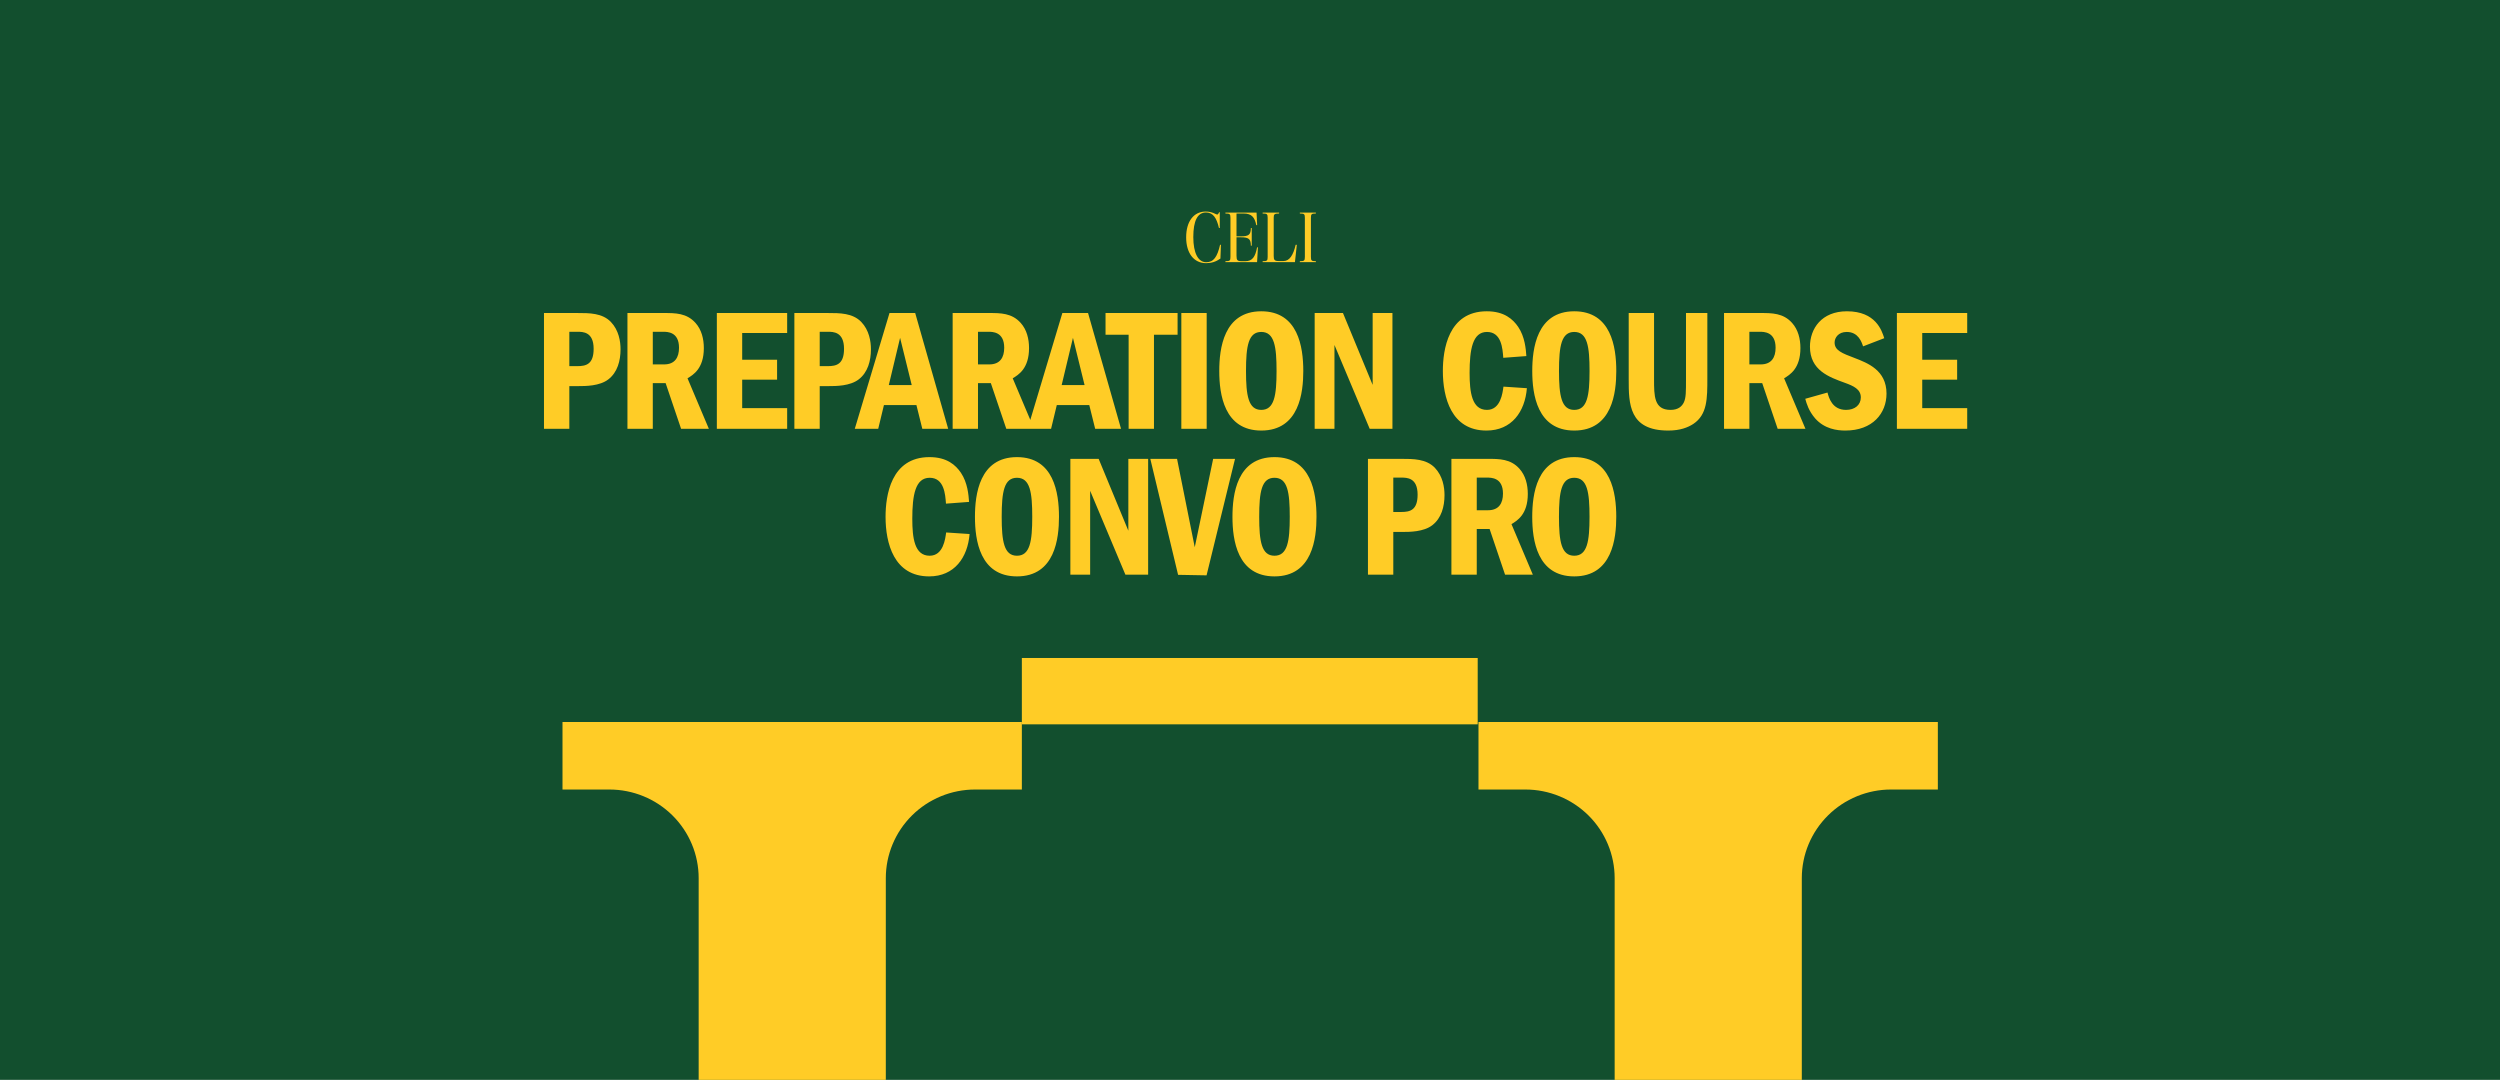 <?xml version="1.0" encoding="UTF-8"?> <svg xmlns="http://www.w3.org/2000/svg" width="1440" height="622" viewBox="0 0 1440 622" fill="none"><g clip-path="url(#clip0_2072_7910)"><rect width="1440" height="622" fill="#124F2E"></rect><path d="M313.335 180.3H332.535C339.535 180.3 346.835 180.3 351.835 185.4C356.435 190.2 357.435 196.6 357.435 201.2C357.435 207.8 355.635 214.5 350.435 218.5C345.435 222.4 337.235 222.4 333.135 222.4H327.935V247H313.335V180.3ZM332.535 191.1H327.935V210.9H332.535C337.635 210.9 341.935 209.8 341.935 200.9C341.935 191.1 335.735 191.1 332.535 191.1ZM361.409 180.3H382.309C389.009 180.3 395.509 180.3 400.609 186C404.109 189.9 405.409 195.2 405.409 200.5C405.409 212.3 399.309 215.9 396.009 217.9L408.309 247H392.309L383.409 220.7H376.009V247H361.409V180.3ZM381.909 191.1H376.009V209.9H382.509C388.809 209.9 391.109 205.8 391.109 200.3C391.109 191.1 384.409 191.1 381.909 191.1ZM412.902 180.3H453.402V191.8H427.502V207.2H447.602V218.7H427.502V235.1H453.402V247H412.902V180.3ZM457.558 180.3H476.758C483.758 180.3 491.058 180.3 496.058 185.4C500.658 190.2 501.658 196.6 501.658 201.2C501.658 207.8 499.858 214.5 494.658 218.5C489.658 222.4 481.458 222.4 477.358 222.4H472.158V247H457.558V180.3ZM476.758 191.1H472.158V210.9H476.758C481.858 210.9 486.158 209.8 486.158 200.9C486.158 191.1 479.958 191.1 476.758 191.1ZM512.352 180.3H527.152L546.152 247H531.252L527.852 233.3H509.152L505.852 247H492.352L512.352 180.3ZM511.952 221.8H525.152L518.452 194.6L511.952 221.8ZM548.726 180.3H569.626C576.326 180.3 582.826 180.3 587.926 186C591.426 189.9 592.726 195.2 592.726 200.5C592.726 212.3 586.626 215.9 583.326 217.9L595.626 247H579.626L570.726 220.7H563.326V247H548.726V180.3ZM569.226 191.1H563.326V209.9H569.826C576.126 209.9 578.426 205.8 578.426 200.3C578.426 191.1 571.726 191.1 569.226 191.1ZM611.918 180.3H626.718L645.718 247H630.818L627.418 233.3H608.718L605.418 247H591.918L611.918 180.3ZM611.518 221.8H624.718L618.018 194.6L611.518 221.8ZM636.788 180.3H678.288V192.8H664.688V247H650.088V192.8H636.788V180.3ZM680.448 180.3H695.048V247H680.448V180.3ZM726.495 179.3C747.695 179.3 750.695 199.8 750.695 213.7C750.695 225.9 748.495 248 726.495 248C705.095 248 702.295 227.1 702.295 213.7C702.295 200.9 704.795 179.3 726.495 179.3ZM726.495 191.2C719.095 191.2 717.695 199.2 717.695 213.7C717.695 228 719.095 236.1 726.495 236.1C733.995 236.1 735.295 227.8 735.295 213.7C735.295 199.7 734.095 191.2 726.495 191.2ZM757.247 180.3H773.547L790.647 221.7V180.3H802.047V247H788.947L768.647 198.7V247H757.247V180.3ZM865.988 222.7L879.488 223.6C878.388 237.1 870.788 248 856.188 248C835.888 248 831.088 228.9 831.088 213.7C831.088 201.6 834.088 179.3 856.388 179.3C866.488 179.3 871.488 183.9 874.488 188.3C878.388 194.1 878.888 201.1 879.188 205.1L865.888 206.1C865.488 200.8 864.888 191.2 856.488 191.2C848.188 191.2 846.488 201.3 846.488 214.8C846.488 226 847.788 236.1 856.488 236.1C864.388 236.1 865.488 226.3 865.988 222.7ZM906.78 179.3C927.98 179.3 930.98 199.8 930.98 213.7C930.98 225.9 928.78 248 906.78 248C885.38 248 882.58 227.1 882.58 213.7C882.58 200.9 885.08 179.3 906.78 179.3ZM906.78 191.2C899.38 191.2 897.98 199.2 897.98 213.7C897.98 228 899.38 236.1 906.78 236.1C914.28 236.1 915.58 227.8 915.58 213.7C915.58 199.7 914.38 191.2 906.78 191.2ZM938.132 180.3H952.732V218.4C952.732 228.1 952.732 236.1 962.232 236.1C966.732 236.1 968.832 234 969.932 231.7C971.132 229.1 971.132 225.7 971.132 218.4V180.3H983.432V217.8C983.432 229.6 983.432 238.8 975.332 244.2C972.232 246.2 967.832 248 960.932 248C938.232 248 938.132 232.6 938.132 218.4V180.3ZM993.042 180.3H1013.94C1020.64 180.3 1027.14 180.3 1032.24 186C1035.74 189.9 1037.04 195.2 1037.04 200.5C1037.04 212.3 1030.94 215.9 1027.64 217.9L1039.94 247H1023.94L1015.04 220.7H1007.64V247H993.042V180.3ZM1013.54 191.1H1007.64V209.9H1014.14C1020.44 209.9 1022.74 205.8 1022.74 200.3C1022.74 191.1 1016.04 191.1 1013.54 191.1ZM1085.33 194.8L1073.13 199.5C1072.33 197.1 1070.43 191.2 1063.73 191.2C1058.83 191.2 1056.73 194.6 1056.73 197.3C1056.73 201.9 1061.13 203.5 1068.23 206.2C1075.73 209.1 1086.63 213.2 1086.63 226.7C1086.63 238.1 1078.63 248 1062.93 248C1058.13 248 1050.93 247.1 1045.53 241C1041.83 236.7 1040.63 232.6 1039.83 229.7L1052.63 226.1C1053.43 229.1 1055.33 236.1 1063.33 236.1C1068.33 236.1 1071.83 233.3 1071.83 228.9C1071.83 224.2 1067.63 222.3 1062.63 220.5C1053.53 217.2 1042.53 213.3 1042.53 199.7C1042.53 189.3 1049.23 179.3 1063.83 179.3C1080.43 179.3 1083.93 190.4 1085.33 194.8ZM1092.61 180.3H1133.11V191.8H1107.21V207.2H1127.31V218.7H1107.21V235.1H1133.11V247H1092.61V180.3ZM544.982 306.7L558.482 307.6C557.382 321.1 549.782 332 535.182 332C514.882 332 510.082 312.9 510.082 297.7C510.082 285.6 513.082 263.3 535.382 263.3C545.482 263.3 550.482 267.9 553.482 272.3C557.382 278.1 557.882 285.1 558.182 289.1L544.882 290.1C544.482 284.8 543.882 275.2 535.482 275.2C527.182 275.2 525.482 285.3 525.482 298.8C525.482 310 526.782 320.1 535.482 320.1C543.382 320.1 544.482 310.3 544.982 306.7ZM585.774 263.3C606.974 263.3 609.974 283.8 609.974 297.7C609.974 309.9 607.774 332 585.774 332C564.374 332 561.574 311.1 561.574 297.7C561.574 284.9 564.074 263.3 585.774 263.3ZM585.774 275.2C578.374 275.2 576.974 283.2 576.974 297.7C576.974 312 578.374 320.1 585.774 320.1C593.274 320.1 594.574 311.8 594.574 297.7C594.574 283.7 593.374 275.2 585.774 275.2ZM616.526 264.3H632.826L649.926 305.7V264.3H661.326V331H648.226L627.926 282.7V331H616.526V264.3ZM662.579 264.3H677.979L688.179 315.2L698.779 264.3H711.379L694.979 331.4L678.579 331.1L662.579 264.3ZM734.098 263.3C755.298 263.3 758.298 283.8 758.298 297.7C758.298 309.9 756.098 332 734.098 332C712.698 332 709.898 311.1 709.898 297.7C709.898 284.9 712.398 263.3 734.098 263.3ZM734.098 275.2C726.698 275.2 725.298 283.2 725.298 297.7C725.298 312 726.698 320.1 734.098 320.1C741.598 320.1 742.898 311.8 742.898 297.7C742.898 283.7 741.698 275.2 734.098 275.2ZM787.939 264.3H807.139C814.139 264.3 821.439 264.3 826.439 269.4C831.039 274.2 832.039 280.6 832.039 285.2C832.039 291.8 830.239 298.5 825.039 302.5C820.039 306.4 811.839 306.4 807.739 306.4H802.539V331H787.939V264.3ZM807.139 275.1H802.539V294.9H807.139C812.239 294.9 816.539 293.8 816.539 284.9C816.539 275.1 810.339 275.1 807.139 275.1ZM836.013 264.3H856.913C863.613 264.3 870.113 264.3 875.213 270C878.713 273.9 880.013 279.2 880.013 284.5C880.013 296.3 873.913 299.9 870.613 301.9L882.913 331H866.913L858.013 304.7H850.613V331H836.013V264.3ZM856.513 275.1H850.613V293.9H857.113C863.413 293.9 865.713 289.8 865.713 284.3C865.713 275.1 859.013 275.1 856.513 275.1ZM906.766 263.3C927.966 263.3 930.966 283.8 930.966 297.7C930.966 309.9 928.766 332 906.766 332C885.366 332 882.566 311.1 882.566 297.7C882.566 284.9 885.066 263.3 906.766 263.3ZM906.766 275.2C899.366 275.2 897.966 283.2 897.966 297.7C897.966 312 899.366 320.1 906.766 320.1C914.266 320.1 915.566 311.8 915.566 297.7C915.566 283.7 914.366 275.2 906.766 275.2Z" fill="#FFCC26"></path><path d="M694.734 151.588C687.678 151.588 683.226 145.876 683.226 136.678C683.226 127.564 687.552 121.852 694.482 121.852C698.304 121.852 700.404 123.574 701.034 123.574C701.538 123.574 701.79 123.238 702.252 122.23H702.588V131.344H702.126C700.698 125.212 698.598 122.398 694.608 122.398C689.82 122.398 687.342 127.102 687.342 136.552C687.342 145.792 690.156 151.042 694.776 151.042C699.018 151.042 701.16 148.018 702.756 141.004H703.26L702.966 148.942C700.488 150.706 697.8 151.588 694.734 151.588ZM724.07 142.474H724.574L724.07 151H705.842V150.454C708.362 150.454 708.74 150.16 708.74 147.934V125.506C708.74 123.28 708.362 122.986 705.842 122.986V122.44H723.776L724.112 129.664H723.608C722.684 125.254 721.088 122.986 716.258 122.986H712.226V136.132H714.746C719.114 136.132 720.5 135.292 720.5 131.344H721.004V141.508H720.5C720.5 137.56 719.114 136.678 714.746 136.678H712.226V147.304C712.226 149.908 712.73 150.454 715.25 150.454H717.308C721.424 150.454 723.062 147.85 724.07 142.474ZM745.88 151H727.274V150.454C729.794 150.454 730.172 150.16 730.172 147.934V125.506C730.172 123.28 729.794 122.986 727.274 122.986V122.44H736.766V122.986C734.036 122.986 733.658 123.448 733.658 125.338V147.472C733.658 149.74 734.12 150.37 736.682 150.37H739.244C742.772 150.37 744.914 146.968 746.3 141.004H746.972L745.88 151ZM757.945 151H748.705V150.454C751.225 150.454 751.603 150.16 751.603 147.934V125.506C751.603 123.28 751.225 122.986 748.705 122.986V122.44H757.945V122.986C755.467 122.986 755.089 123.28 755.089 125.506V147.934C755.089 150.16 755.467 150.454 757.945 150.454V151Z" fill="#FFCC26"></path><path d="M324 454.765H351.015C357.767 454.765 364.453 456.086 370.692 458.651C376.93 461.217 382.598 464.977 387.373 469.718C392.148 474.458 395.935 480.086 398.519 486.28C401.103 492.473 402.433 499.112 402.433 505.816L402.433 1248.74C402.446 1255.45 401.125 1262.1 398.547 1268.3C395.968 1274.51 392.183 1280.15 387.407 1284.9C382.631 1289.65 376.959 1293.42 370.714 1295.99C364.47 1298.56 357.775 1299.88 351.015 1299.88H324V1338.78H588.539V1299.88H561.621C554.862 1299.88 548.171 1298.56 541.929 1295.98C535.687 1293.41 530.017 1289.64 525.244 1284.89C520.471 1280.14 516.687 1274.5 514.111 1268.3C511.534 1262.09 510.214 1255.45 510.227 1248.74V505.816C510.227 499.11 511.558 492.469 514.143 486.274C516.729 480.079 520.518 474.45 525.295 469.709C530.072 464.968 535.744 461.208 541.985 458.644C548.226 456.08 554.915 454.762 561.669 454.765H588.587V415.865H324V454.765Z" fill="#FFCC26"></path><path d="M851.61 454.765H878.625C885.378 454.765 892.064 456.086 898.302 458.651C904.54 461.217 910.209 464.977 914.983 469.718C919.758 474.458 923.545 480.086 926.129 486.28C928.713 492.473 930.043 499.112 930.043 505.816L930.043 1248.74C930.056 1255.45 928.735 1262.1 926.157 1268.3C923.579 1274.51 919.793 1280.15 915.018 1284.9C910.242 1289.65 904.569 1293.42 898.325 1295.99C892.08 1298.56 885.386 1299.88 878.625 1299.88H851.61V1338.78H1116.15V1299.88H1089.23C1082.47 1299.88 1075.78 1298.56 1069.54 1295.98C1063.3 1293.41 1057.63 1289.64 1052.85 1284.89C1048.08 1280.14 1044.3 1274.5 1041.72 1268.3C1039.14 1262.09 1037.82 1255.45 1037.84 1248.74V505.816C1037.84 499.11 1039.17 492.469 1041.75 486.274C1044.34 480.079 1048.13 474.45 1052.91 469.709C1057.68 464.968 1063.35 461.208 1069.6 458.644C1075.84 456.08 1082.52 454.762 1089.28 454.765H1116.2V415.865H851.61V454.765Z" fill="#FFCC26"></path><path d="M851.154 379H588.587V417.215H851.154V379Z" fill="#FFCC26"></path></g><defs><clipPath id="clip0_2072_7910"><rect width="1440" height="622" fill="white"></rect></clipPath></defs></svg> 